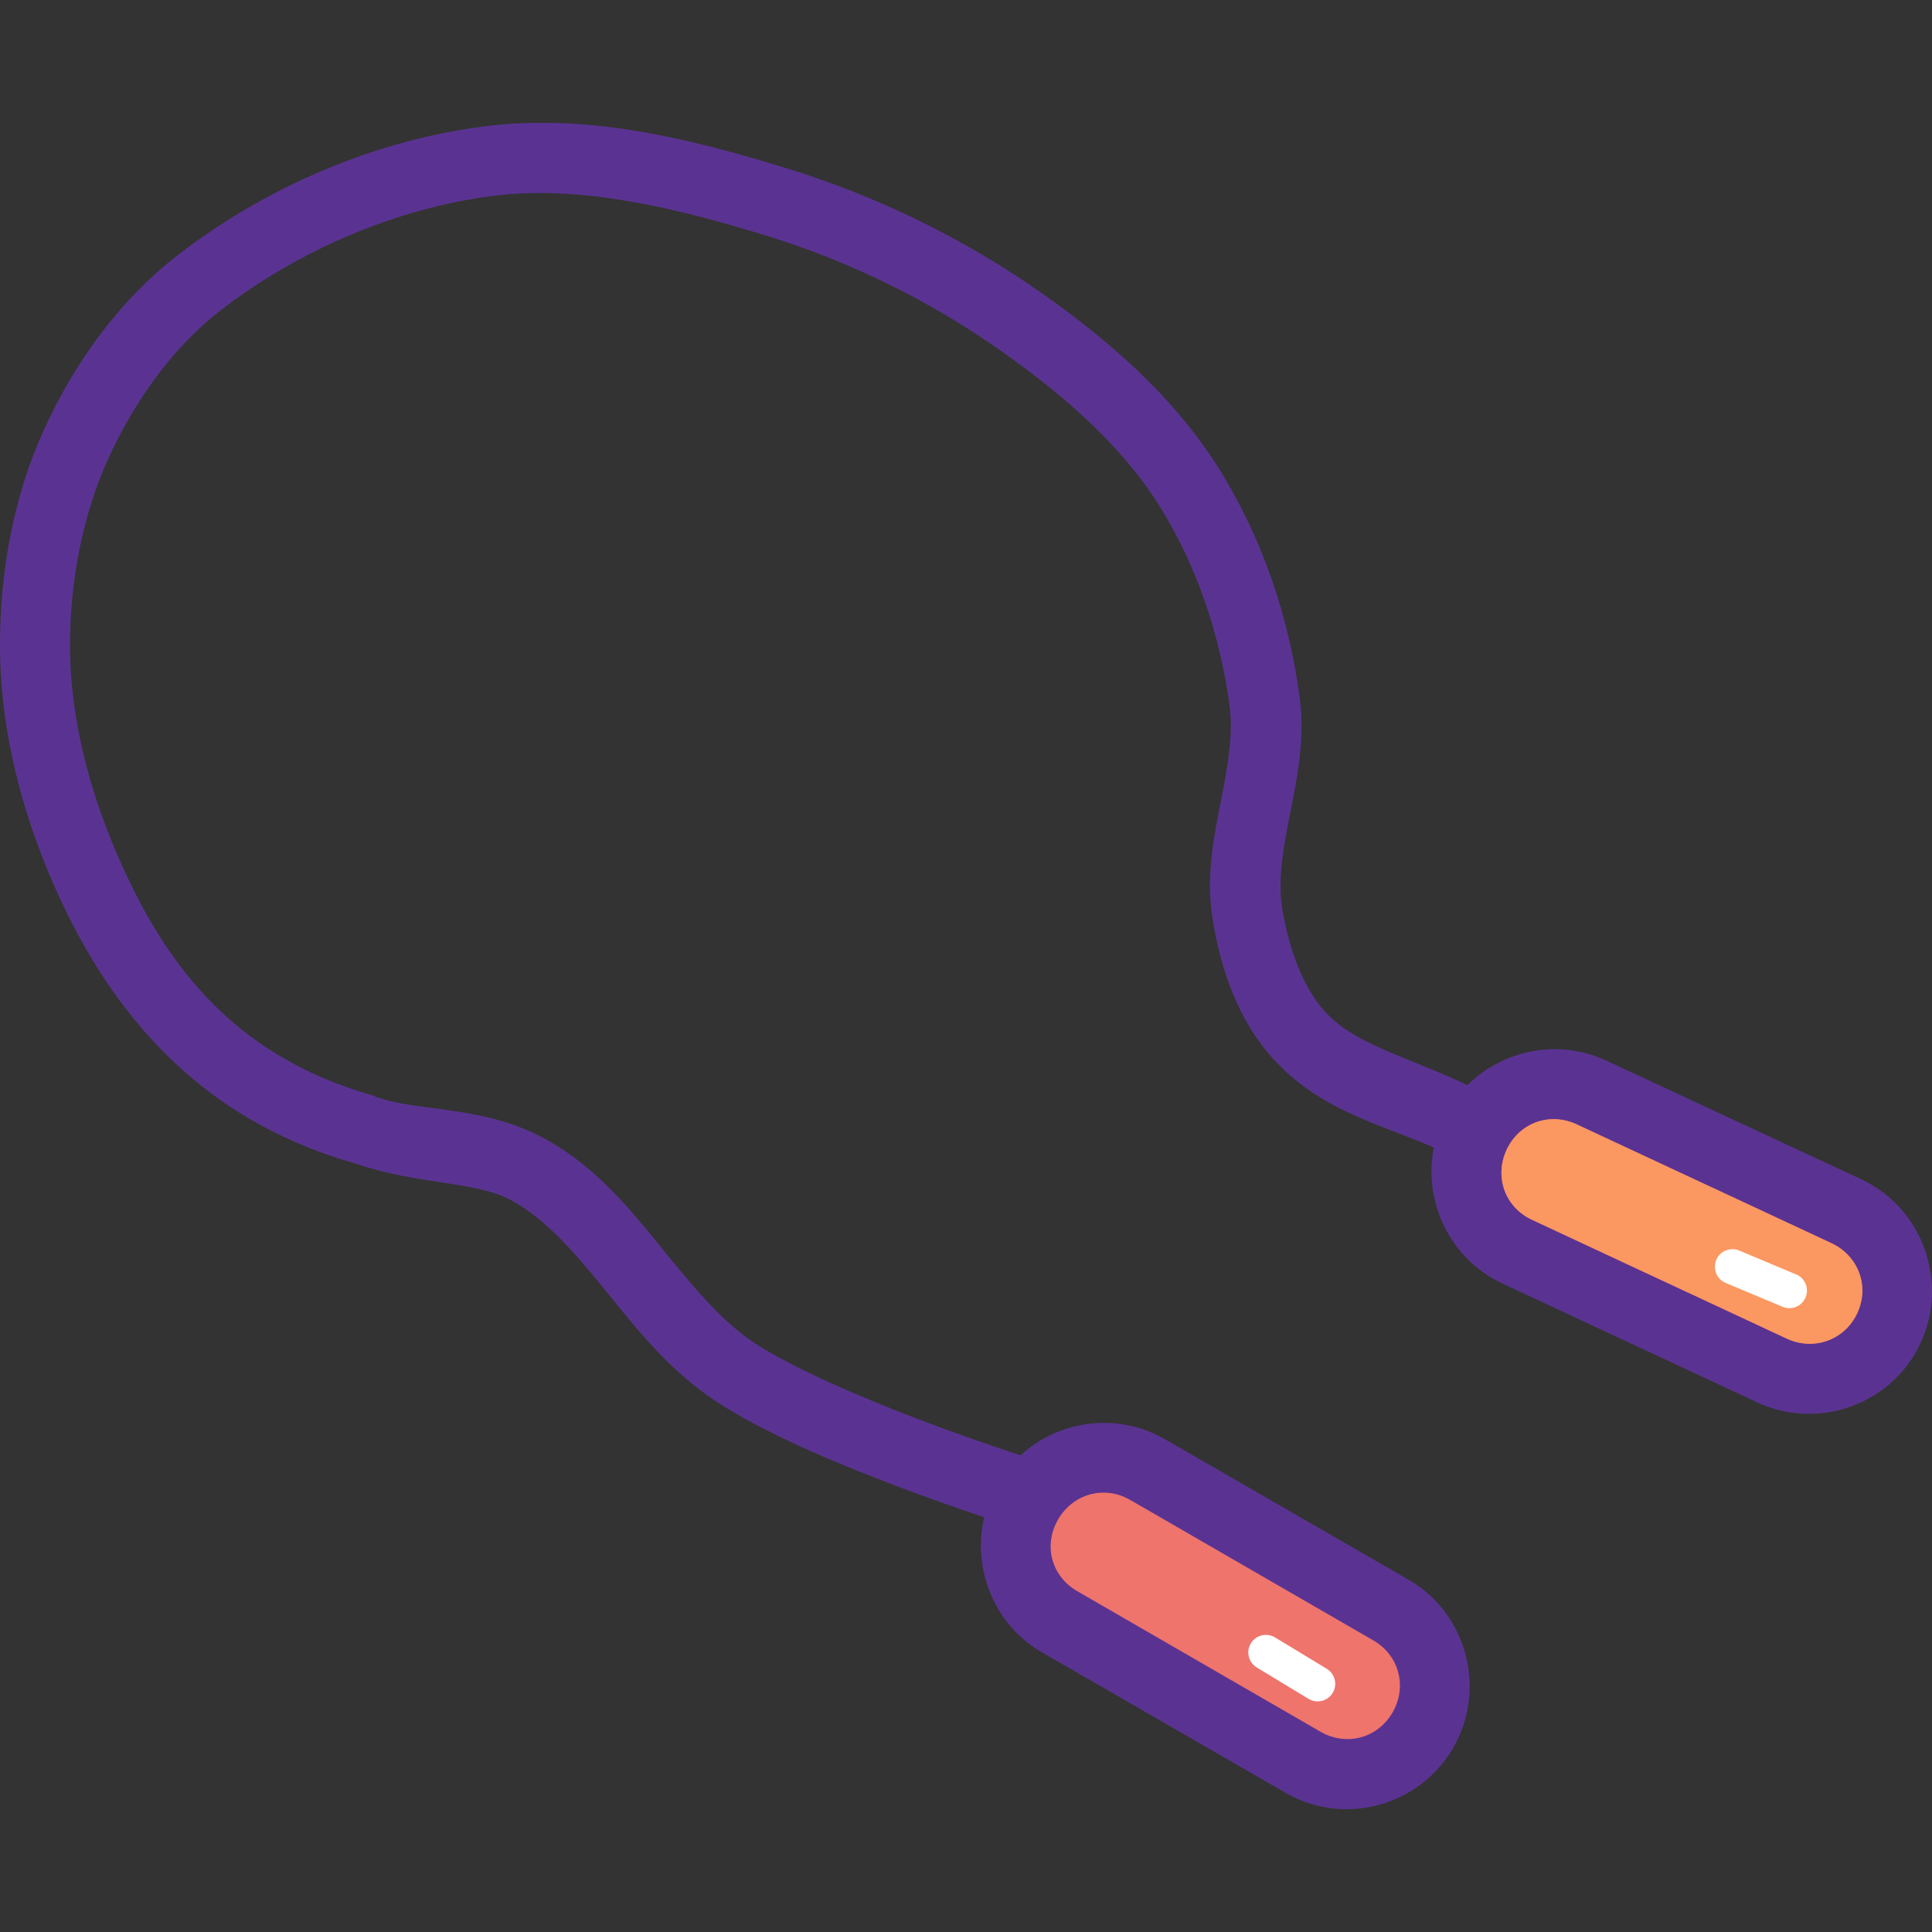 <?xml version="1.0" encoding="iso-8859-1"?>
<!-- Generator: Adobe Illustrator 19.0.0, SVG Export Plug-In . SVG Version: 6.00 Build 0)  -->
<svg version="1.1" id="Layer_1" xmlns="http://www.w3.org/2000/svg" xmlns:xlink="http://www.w3.org/1999/xlink" x="0px" y="0px"
	 viewBox="0 0 439.978 439.978" style="enable-background:new 0 0 439.978 439.978;" xml:space="preserve">
<rect x="0" y="0" width="439.978" height="439.978" fill="#333333" stroke="none"/>
<g transform="translate(0 -1020.36)" shape-rendering="auto" image-rendering="auto" color-rendering="auto" color-interpolation="sRGB">
	<path style="fill:#5A3392;" d="M365.787,1261.886c-13.934-6.496-30.707-0.367-37.205,13.584
		c-6.498,13.934-0.351,30.709,13.583,37.205l57.992,27.047c13.934,6.496,30.707,0.48,37.205-13.465
		c6.498-13.934,0.472-30.828-13.465-37.322L365.787,1261.886z"/>
	<path style="fill:#EE746C;" d="M359.055,1276.415l57.992,27.049c6.149,2.865,8.774,9.793,5.906,15.943
		c-2.868,6.15-9.912,8.656-16.063,5.787l-57.992-27.049c-6.15-2.865-8.656-9.793-5.787-15.943
		C345.979,1276.052,352.904,1273.546,359.055,1276.415L359.055,1276.415z"/>
	<g>
		<path style="fill:#5A3392;" d="M110.079,1049.169c-25.14,3.262-49.633,13.902-69.449,29.174
			c-13.577,10.465-23.773,24.852-30.591,39.803C2.967,1133.657,0,1150.802,0,1167.398c0,16.855,3.878,33.57,9.921,48.898
			c12.728,31.988,33.71,58.457,70.866,68.979c14.223,4.969,27.672,3.996,35.787,8.504c7.945,4.408,14.417,11.994,21.378,20.551
			c6.961,8.557,14.351,18.021,24.921,25.039c11.099,7.367,27.655,14.266,41.811,19.605s25.748,8.977,25.748,8.977
			c4.151,1.514,8.744-0.623,10.259-4.773s-0.623-8.744-4.774-10.258c-0.211-0.078-0.425-0.146-0.642-0.205
			c0,0-11.326-3.568-25.039-8.74c-13.713-5.17-29.907-12.127-38.504-17.834c-7.716-5.121-14.292-13.26-21.378-21.969
			c-7.086-8.711-14.712-18.074-25.984-24.332c-14.163-7.865-29.071-6.178-38.74-9.686c-0.155-0.086-0.312-0.166-0.472-0.24
			c-32.076-9.082-48.655-30.127-60.354-59.527c-5.442-13.803-8.858-28.613-8.858-42.992c0-14.635,2.813-29.637,8.74-42.639
			c5.93-13.004,14.652-25.318,25.63-33.779c17.586-13.553,39.752-23.129,61.772-25.984c19.874-2.576,41.464,2.613,62.244,8.977
			c19.174,5.871,37.574,14.945,53.858,26.457c13.891,9.816,26.864,21.072,35.433,34.488c8.754,13.705,14.292,30.066,16.417,46.418
			c0.807,6.205-0.417,13.43-2.008,21.496c-1.588,8.066-3.472,17.063-1.89,26.811c1.774,10.934,5.536,22.9,14.055,32.125
			c11.989,12.982,27.697,15.33,40.157,21.732c3.932,2.049,8.782,0.523,10.831-3.408c2.05-3.934,0.523-8.783-3.409-10.832
			c-0.033-0.018-0.066-0.033-0.099-0.051c-15.203-7.811-28.353-10.258-35.787-18.307c-5.259-5.695-8.442-14.746-9.921-23.859
			c-0.99-6.1,0.2-13.15,1.772-21.141c1.573-7.99,3.507-16.857,2.244-26.574c-2.41-18.543-8.712-37.086-18.898-53.031
			c-10.267-16.076-24.793-28.535-39.567-38.977c-17.708-12.518-37.761-22.322-58.583-28.701
			c-21.379-6.545-44.946-12.547-68.858-9.449L110.079,1049.169z"/>
		<path style="fill:#5A3392;" d="M265.276,1348.107c-13.314-7.686-30.463-3.041-38.15,10.275
			c-7.687,13.314-3.158,30.582,10.158,38.27l55.512,32.008c13.314,7.686,30.463,3.041,38.15-10.277
			c7.687-13.314,3.157-30.58-10.157-38.268L265.276,1348.107z"/>
	</g>
	<path style="fill:#EE746C;" d="M257.362,1361.927l55.394,32.008c5.877,3.393,7.763,10.539,4.37,16.418
		c-3.393,5.877-10.541,7.764-16.417,4.371l-55.394-32.008c-5.877-3.393-7.763-10.422-4.37-16.299
		c3.393-5.877,10.54-7.881,16.417-4.486L257.362,1361.927z"/>
	<path style="fill:#FB9761;" d="M359.055,1276.415l57.992,27.049c6.149,2.865,8.774,9.793,5.906,15.943
		c-2.868,6.15-9.912,8.656-16.063,5.787l-57.992-27.049c-6.15-2.865-8.656-9.793-5.787-15.943
		C345.979,1276.052,352.904,1273.546,359.055,1276.415L359.055,1276.415z"/>
	<g>
		<path style="fill:#FFFFFF;" d="M288.083,1392.679c-2.207,0.107-3.908,1.984-3.801,4.191c0.065,1.342,0.801,2.561,1.957,3.246
			l11.75,7.125c1.89,1.148,4.353,0.545,5.501-1.346c1.148-1.889,0.546-4.352-1.345-5.5l-11.75-7.125
			C289.702,1392.843,288.896,1392.636,288.083,1392.679z"/>
		<path style="fill:#FFFFFF;" d="M394.583,1304.835c-2.209-0.031-4.025,1.734-4.057,3.943c-0.024,1.66,0.982,3.164,2.526,3.775
			l12.688,5.313c1.984,0.971,4.38,0.15,5.352-1.834c0.971-1.984,0.15-4.381-1.834-5.352c-0.148-0.072-0.3-0.137-0.456-0.189
			l-12.656-5.313c-0.492-0.221-1.023-0.342-1.563-0.352V1304.835z"/>
	</g>
</g>
<g>
</g>
<g>
</g>
<g>
</g>
<g>
</g>
<g>
</g>
<g>
</g>
<g>
</g>
<g>
</g>
<g>
</g>
<g>
</g>
<g>
</g>
<g>
</g>
<g>
</g>
<g>
</g>
<g>
</g>
</svg>
